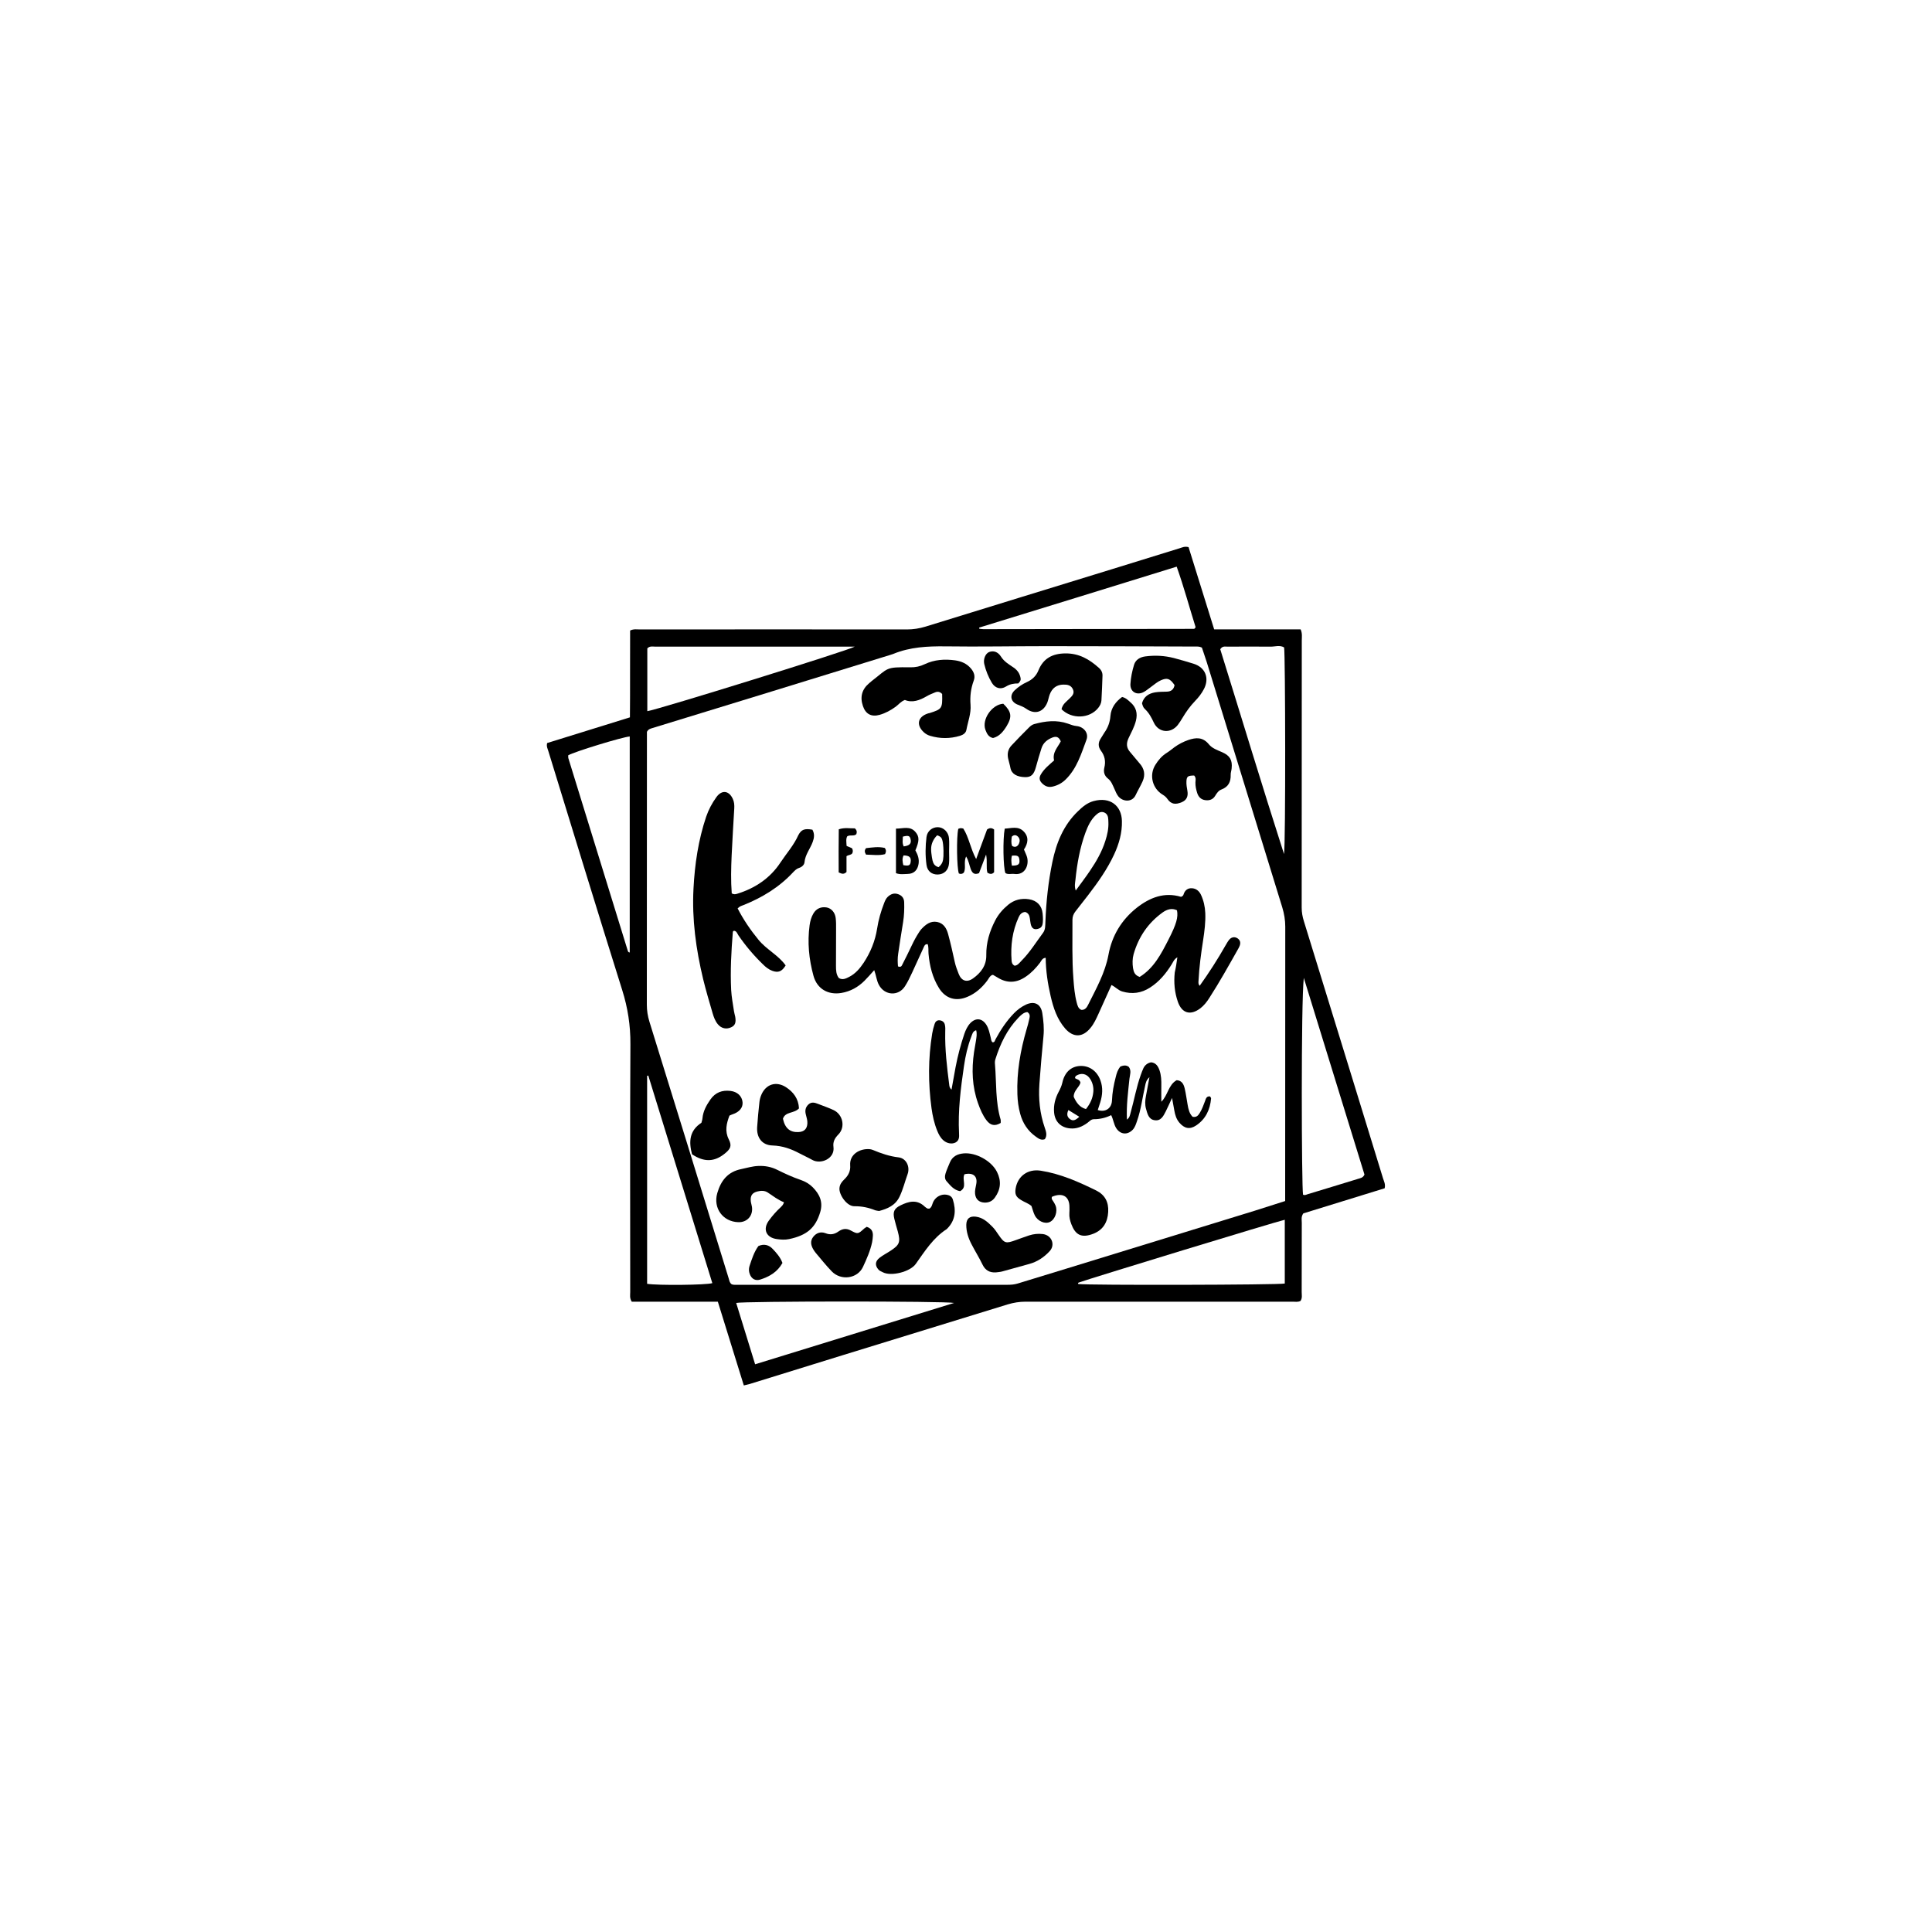 <?xml version="1.0" encoding="utf-8"?>
<!-- Generator: Adobe Illustrator 26.0.0, SVG Export Plug-In . SVG Version: 6.00 Build 0)  -->
<svg version="1.1" id="katman_1" xmlns="http://www.w3.org/2000/svg" xmlns:xlink="http://www.w3.org/1999/xlink" x="0px" y="0px"
	 viewBox="0 0 2000 2000" style="enable-background:new 0 0 2000 2000;" xml:space="preserve">
<g>
	<path d="M770,1434.2c-9-29.1-17.8-57.5-26.9-86.7c-30.1,0-59.8,0-89.1,0c-2.4-3.7-1.6-6.9-1.6-9.9c0-85.6-0.3-171.2,0.2-256.8
		c0.1-19.3-2.7-37.5-8.5-55.9c-25.9-82.4-51.1-165-76.5-247.5c-0.7-2.4-2.1-4.7-1.2-8.2c28-8.7,56.4-17.5,85.7-26.6
		c0.3-30.2,0-60.2,0.2-89.9c3.8-1.8,7-1.1,10.1-1.1c92.1-0.1,184.3-0.1,276.4,0c6.6,0,12.9-1,19.2-2.9
		c64.6-20,129.2-39.8,193.8-59.7c23.1-7.1,46.1-14.3,69.2-21.4c2.7-0.8,5.2-2.3,9.4-1.2c8.6,27.8,17.4,56.1,26.5,85.1
		c30.1,0,59.8,0,89.5,0c1.9,4.3,1.2,8,1.2,11.6c0,92.1,0,184.3-0.1,276.4c0,4.9,0.8,9.5,2.3,14.2c16.8,54.3,33.5,108.6,50.2,162.9
		c10.6,34.5,21.2,69,31.8,103.5c0.9,2.9,2.6,5.7,1.6,10c-28,8.6-56.3,17.4-84.2,26c-2.5,3.5-1.6,6.7-1.6,9.7
		c-0.1,23.9,0,47.8-0.1,71.7c0,3,0.8,6.2-1.2,9.2c-2.6,1.4-5.5,0.8-8.3,0.8c-92.1,0-184.3,0.1-276.4,0c-6.4,0-12.4,1-18.4,2.8
		c-56.7,17.5-113.5,34.9-170.2,52.4c-32.3,10-64.6,20-96.9,30C774.7,1433,773.1,1433.4,770,1434.2z M1330.4,1243.3c0-3.9,0-7,0-10.1
		c0-91.3,0-182.5,0.1-273.8c0-6.9-1.1-13.5-3.1-20.1c-26-84.4-52-168.8-78-253.3c-1.7-5.4-3.6-10.7-5.2-15.6
		c-2.8-1.4-5.1-1.1-7.3-1.1c-50.9-0.2-101.8-0.4-152.7-0.4c-35.3,0-70.5,0.7-105.8,0.2c-18.3-0.2-36.2,0.7-53.4,7.7
		c-1,0.4-2.1,0.8-3.2,1.1c-42.1,13-84.1,26-126.2,38.9c-40.2,12.4-80.4,24.7-120.6,37c-1.9,0.6-3.9,1.1-5.3,3.8c0,1.5,0,3.8,0,6.1
		c0,92.1,0,184.3-0.1,276.4c0,6,0.9,11.8,2.7,17.6c12.8,41.2,25.6,82.5,38.3,123.7c14.6,47.5,29.3,95,43.9,142.5
		c0.6,1.9,0.7,4,3,5.6c1.9,0.8,4.5,0.5,7,0.5c93,0,186,0,278.9,0c3.4,0,6.8-0.3,10.1-1.3c16.5-5.1,33.1-10.1,49.7-15.2
		c65.2-20,130.3-40.1,195.5-60.1C1308.9,1250.1,1319.2,1246.8,1330.4,1243.3z M1349.7,1012.3c-3,25.2-2.3,217.6-0.8,224.4
		c1.7,1,3.3,0,4.9-0.5c17.4-5.3,34.8-10.5,52.2-15.9c2.3-0.7,5.1-1.1,6.5-4.4C1391.6,1148.3,1370.6,1080.3,1349.7,1012.3z
		 M651.9,986c0-74.5,0-149,0-223.6c-7.1,0.4-57.5,15.8-63.7,19.5c0.1,1-0.1,2.1,0.2,3.1c20.5,66.4,41,132.9,61.5,199.3
		C650.2,985.2,650.6,985.9,651.9,986z M1330,1262.7c-7.6,1.5-201.6,60.7-213.6,65.1c-0.2,0.1-0.3,0.4-0.4,0.6
		c-0.3,1.1,1,0.2,0.1,0.8c10.8,1.4,207.6,1,213.9-0.5C1330,1307,1330,1285.2,1330,1262.7z M669.9,1329c11.3,1.8,60.9,1.3,67.5-0.7
		c-22.1-71.6-44.2-143.2-66.3-214.9c-0.4,0.1-0.8,0.2-1.2,0.3C669.9,1185.3,669.9,1256.9,669.9,1329z M762.1,1348.8
		c6.5,21,13,42,19.6,63.5c68.8-21.2,136.7-42.1,206-63.5C978.7,1346.8,769.3,1346.9,762.1,1348.8z M1329.2,884.1
		c1.8-10.6,1.4-207.7,0.1-213.9c-4.6-2.7-9.5-0.7-14.2-0.8c-14.8-0.1-29.6-0.1-44.4,0c-2.4,0-5.2-0.9-7.5,2.7
		C1285.1,742.4,1306.5,813.4,1329.2,884.1z M1013.6,649.7c0.1,0.4,0.2,0.8,0.2,1.2c1.4,0.1,2.8,0.4,4.1,0.4
		c72.7-0.1,145.5-0.2,218.2-0.3c0.2,0,0.5-0.3,0.7-0.5c0.2-0.2,0.3-0.4,0.9-1.2c-6.4-20.3-12-41.3-19.6-62.7
		C1149.4,607.9,1081.5,628.8,1013.6,649.7z M670.1,736.2c11.8-1.8,208.7-63,214.7-66.8c-5.9,0-11.1,0-16.3,0
		c-63.4,0-126.7,0-190.1,0c-2.7,0-5.7-0.9-8.3,1.8C670.1,692.4,670.1,713.9,670.1,736.2z"/>
	<g>
		<path d="M975.3,718.4c-2.5-2.6-4.9-2.7-7.4-1.6c-2.9,1.2-5.8,2.3-8.5,3.9c-7.4,4.3-14.9,7.1-22.7,3.9c-4.4,1.7-6.6,4.9-9.5,7
			c-5.1,3.7-10.6,6.7-16.6,8.4c-8.6,2.4-14.5-0.8-17.3-9.1c-3.2-9.4-1.1-17.3,6.5-23.7c0.9-0.7,1.7-1.5,2.6-2.2
			c17.6-13.5,13.7-14.6,40-14.2c5.2,0.1,10-0.9,14.8-3.2c10-4.8,20.8-5.5,31.6-4c6.3,0.9,12,3.3,16.3,8.4c3.1,3.7,4.7,7.8,2.9,12.6
			c-3,8.1-4,16.3-3.3,25.1c0.7,8.8-2.7,17.3-4.3,25.9c-0.6,3.3-3.4,5.1-6.6,6.1c-10.3,3.1-20.7,3.1-31,0c-2.4-0.7-4.7-2-6.6-3.8
			c-8-7.5-6.1-15.9,4.3-19.3c0.5-0.2,1.1-0.3,1.7-0.4C975.2,734.1,975.7,733.4,975.3,718.4z"/>
		<path d="M811.6,1244.6c-6.3-2.5-11.4-6.5-16.8-10.1c-3.3-2.2-7.1-2-10.7-1.1c-5.4,1.3-7.5,4.4-6.9,10c0.2,2,0.9,3.9,1.2,5.8
			c1.4,9.2-4.9,16.3-14.1,16c-16-0.5-26.2-14.5-21.8-30c3.7-12.9,10.8-22.2,25-25c5.8-1.2,11.5-3,17.5-3.2
			c6.9-0.3,13.5,0.9,19.8,4.1c7.9,3.9,15.9,7.6,24.2,10.4c4.6,1.6,8.8,4,12.3,7.5c7.2,7.3,11,15.4,7.7,26.1
			c-4.9,16-13.7,23.7-32.1,27.6c-4.2,0.9-8.5,0.6-12.7,0c-11-1.5-14.8-10.1-8.4-19c3.7-5.1,7.8-9.8,12.4-14
			C809.3,1248.5,810.7,1247.5,811.6,1244.6z"/>
		<path d="M827.1,1147.4c-5.1,5.5-14.1,3.1-16.6,10.7c2.1,9.9,7.4,14.3,16.2,13.8c5.8-0.3,8.8-3.3,9.1-9c0.2-3.2-0.9-6.1-1.6-9.2
			c-1-3.8-0.5-7.3,2.5-10.2c3.3-3.2,6.7-2.1,10.3-0.7c5.3,2.1,10.7,3.9,15.8,6.3c9.8,4.5,12.6,17.8,5,25.4c-3.8,3.8-5.7,7.7-5,12.8
			c1.6,12.2-13.2,18.4-22,13.4c-4.2-2.4-8.6-4.3-12.9-6.6c-8.8-4.7-17.8-8-28.2-8.3c-10.8-0.3-16.6-8.1-15.9-19
			c0.6-8.8,1.4-17.5,2.4-26.3c0.3-2.5,1-5,2-7.3c4.7-10.9,15.2-14.2,25.2-7.9C821.5,1130.5,826.6,1137.5,827.1,1147.4z"/>
		<path d="M1098.9,734.2c1.1-5.4,5.1-7.9,8.3-11.1c2.7-2.7,5.4-5.2,3.5-9.5c-2-4.4-5.8-5-10-4.9c-6.8,0.1-11.6,3.6-14.1,10.4
			c-1,2.7-1.4,5.5-2.4,8.1c-4.1,10.1-12.9,12.8-21.7,6.6c-2.8-2-6-3.2-9.1-4.4c-7.2-2.9-8.5-9.6-3-14.8c3.8-3.6,8-6.4,12.6-8.5
			c5.7-2.6,9.7-6.4,12.1-12.4c5-12.1,14.3-17.1,27.5-17.3c14.3-0.2,25,6,35,15c2.6,2.3,3.8,5,3.7,8.2c-0.3,8.5-0.6,17-1.1,25.5
			c-0.2,2.9-1.5,5.4-3.3,7.7C1128,744,1109.6,744.8,1098.9,734.2z"/>
		<path d="M1182.2,728c2-7.1,7.1-10.2,13.7-11.3c3.9-0.6,7.9-0.6,11.9-0.7c4.7-0.1,7.3-2.4,8.1-6.8c-4.8-6.9-7.6-7.8-14.1-5
			c-3.7,1.6-6.7,4.3-9.9,6.6c-2.6,1.8-4.9,3.9-7.6,5.4c-7.2,4.1-14.5,0.2-14.1-8.1c0.4-6.7,1.8-13.5,3.8-20
			c1.6-5.2,6.2-7.9,11.7-8.6c10-1.3,19.8-0.8,29.5,1.7c6.8,1.8,13.7,3.8,20.4,5.9c12.2,3.8,16.6,14.9,10.7,26.2
			c-2.4,4.6-5.5,8.6-9.1,12.3c-5.2,5.4-9.4,11.3-13.2,17.7c-1.4,2.4-3,4.8-4.7,7.1c-7.3,9.3-19.9,8.2-24.9-2.4
			c-2.4-5.2-5-10.1-9.3-14.1C1183.3,732.3,1182.8,730.1,1182.2,728z"/>
		<path d="M1236.2,802.8c-6.5,0.1-7.7,0.9-8,5.8c-0.2,3.4,0.4,6.8,1,10.1c1,5.9-1,9.7-5.8,11.7c-6.7,2.9-11.2,2-14.8-3.2
			c-1.3-1.9-2.9-3.3-4.9-4.5c-10.8-6.4-14.3-20.3-7.7-30.9c3-4.8,6.6-9.2,11.6-12.3c2.9-1.8,5.5-4,8.2-6c4.4-3.2,9.1-5.6,14.2-7.4
			c8.1-2.8,15.2-3.2,21.4,4.4c3.4,4.2,8.8,6,13.8,8.2c8,3.5,10.7,8.2,9.8,16.7c-0.2,2.3-1.1,4.5-1,6.7c0.2,7.3-2.4,12.5-9.6,15.2
			c-3,1.1-4.8,3.8-6.5,6.6c-2.3,3.8-6,5-10.3,4.4c-4.4-0.6-7-3.4-8.3-7.5c-1.1-3.5-1.9-7.1-1.8-10.8
			C1237.6,807.7,1238.4,805.3,1236.2,802.8z"/>
		<path d="M1067.8,1248.5c-3.1-2.8-7.3-4-10.9-6.3c-5.2-3.2-6.5-5.9-5.5-12c2.2-12.9,12.8-20.4,26-18.3
			c20.4,3.2,39.1,11.5,57.4,20.5c9,4.5,13,11.9,12.4,22.2c-0.6,10.8-5.4,18.6-15.2,22.5c-13,5.1-18.9,0.7-22.9-9.7
			c-1.4-3.7-2.4-7.6-2.1-11.6c0.2-2,0.1-4,0.1-6c0.1-11.3-7.1-15.6-18.1-10.9c-1,2.3,0.8,3.7,1.7,5.3c0.7,1.3,1.5,2.4,2,3.8
			c2.4,6.2-0.5,14.4-5.9,17c-5,2.4-12.5-0.7-15.6-6.9C1069.7,1255.2,1069,1251.9,1067.8,1248.5z"/>
		<path d="M1091.2,787.2c-2.1-8.4,4.1-13.9,6.9-19.8c-2.1-4.8-4.8-5.4-8.7-3.9c-5.3,2.1-9.4,5.4-11.2,10.9c-2.1,6.5-4,13-5.8,19.6
			c-2.1,7.7-4.8,10.6-11.2,10.5c-8.3-0.2-14-3.2-15.2-9.5c-0.6-3.3-1.7-6.6-2.4-9.9c-1.1-5.1,0-9.7,3.5-13.4
			c6-6.4,12.1-12.7,18.4-18.9c1.4-1.4,3.2-2.7,5-3.2c11.6-3.2,23.3-4.6,35-0.5c2.9,1,5.7,2.2,8.9,2.5c7.5,0.7,12.9,7.3,10.3,14.2
			c-5.4,14.5-9.9,29.7-21.5,41.1c-3.8,3.7-8,6-13.2,7.3c-4.8,1.2-8.3-0.3-11.4-3.5c-2.8-2.8-3.1-5.8-1-9.2
			C1080.9,795.9,1085.8,792,1091.2,787.2z"/>
		<path d="M962,1251.2c2.8-1.5,2.9-4.6,4.1-7.1c2.6-5.3,8.4-8.3,14-7.3c3,0.5,5.4,2,6.3,5c3.4,11,2.8,21.3-5.8,30
			c-0.2,0.2-0.4,0.4-0.6,0.6c-14,9-22.7,22.9-32,36c-5.8,8.2-25.5,13.2-34.2,8.6c-1.5-0.8-3.1-1.3-4.3-2.6
			c-3.9-4.3-3.7-8.7,1.1-12.4c3.6-2.8,7.7-4.8,11.4-7.3c9.3-6.1,10.3-8.9,7.4-19.9c-1.2-4.4-2.6-8.7-3.6-13.1
			c-1.7-7.1-0.2-10.7,6.4-13.9c8.5-4.2,17.1-6.5,25.2,1.4c0.8,0.8,1.8,1.3,2.8,1.9C960.7,1251.2,961.3,1251.1,962,1251.2z"/>
		<path d="M910.1,1253.6c-1.7-0.3-2.9-0.3-4-0.7c-6.9-2.8-14-4.3-21.5-4.2c-8.1,0.2-16.2-12.2-15.6-18.7c0.3-4.1,2.6-6.8,5.3-9.4
			c4.1-4,6.3-8.6,5.8-14.4c-0.8-11.4,10.2-17.4,20.1-16.6c1.1,0.1,2.3,0.4,3.3,0.8c8.6,3.6,17.2,6.6,26.7,7.7
			c8.1,1,12.1,9.8,9.3,17.5c-2.8,7.7-4.7,15.8-8.3,23.2C926.8,1248,918.6,1251.3,910.1,1253.6z"/>
		<path d="M1161.6,721.5c4.1,1,6.2,3.4,8.5,5.4c6.1,5.1,7.7,11.6,5.8,19.2c-1.6,6.4-4.8,12.1-7.6,18c-2.6,5.5-2.3,10.2,1.9,14.8
			c3.2,3.6,6.1,7.5,9.3,11.1c5.1,5.6,6.4,11.9,3.3,18.9c-2.2,4.9-5,9.5-7.3,14.4c-3.6,7.4-13.1,6.8-17.8,1.1c-2-2.5-3-5.5-4.3-8.3
			c-1.7-3.6-3-7.4-6.3-10c-3.8-2.9-5-6.9-3.9-11.4c1.6-6.5,0.5-12.3-3.6-17.7c-3-4.1-2.9-8.4,0-12.7c1.3-1.9,2.3-3.9,3.6-5.8
			c3.7-5.2,5.8-10.8,6.3-17.3C1150.2,732.6,1155.1,726.2,1161.6,721.5z"/>
		<path d="M1030.8,1317.2c-6.3,0.3-10.8-2.1-13.7-8.1c-3.4-7.1-7.7-13.9-11.3-20.9c-3.3-6.3-5.6-13.1-5.5-20.3
			c0.1-6.4,3.5-9.2,9.9-8.4c7.3,0.9,12.3,5.6,17.1,10.4c2.4,2.4,4.3,5.3,6.2,8.1c6.3,9.2,7.5,9.6,18.2,5.7c4.5-1.6,9.1-3.3,13.6-4.8
			c4.6-1.5,9.4-2,14.3-1.4c9.3,1.2,13,11.3,7,17.7c-6,6.5-12.9,11-21.3,13.3c-9.3,2.6-18.5,5.2-27.8,7.7
			C1035.3,1316.8,1033,1316.9,1030.8,1317.2z"/>
		<path d="M716.4,1194.9c-3.5-13-2.8-24.5,9.7-32.6c0.4-1.5,1-3.2,1.1-4.8c0.7-7.3,4.1-13.4,8.2-19.3c5.1-7.3,12.1-9.9,20.7-8.9
			c7.1,0.8,12,5.3,12.6,11.7c0.5,5.6-3.3,10.2-10.3,12.5c-1.1,0.3-2.1,0.9-3.3,1.4c-3,8.1-5,15.9-0.7,24.5c3.4,6.7,1.9,9.9-4,14.7
			C739.6,1202.9,728.9,1203.3,716.4,1194.9z"/>
		<path d="M897.2,1270c5,1.6,6.6,4.9,6.4,9.3c-0.1,2.2-0.4,4.5-0.8,6.7c-1.9,8.9-5.6,17.2-9.4,25.4c-5.7,12.4-22.9,14.6-32.4,4.7
			c-5.9-6.1-11.2-12.8-16.7-19.3c-0.9-1.1-1.7-2.3-2.4-3.5c-2.5-4.2-3.3-8.6-0.2-12.7c3.2-4.3,7.9-5.9,12.8-4
			c5.1,2,9.3,1.2,13.5-1.8c3.9-2.7,7.9-3.6,12.7-1c7.4,4,7.6,3.7,14-2.1C895.3,1271.2,896.1,1270.8,897.2,1270z"/>
		<path d="M998.4,1215.6c-2.9,5.8,3.3,13.3-4.5,17.5c-6.5-1.1-10.2-6-14.1-10.4c-2-2.3-1.8-5.4-0.9-8.2c1.2-3.8,2.9-7.4,4.4-11.1
			c2.6-6.3,7.7-8.8,14.1-9.4c12.8-1.2,29,7.7,34.7,19.2c4.6,9.2,3.9,18.1-2.2,26.5c-2.7,3.8-6.4,5.4-11,5.2c-5.5-0.3-8.9-3.5-9.5-9
			c-0.4-3.4,0.6-6.7,1.2-10.1C1012.2,1217.6,1007.3,1213.5,998.4,1215.6z"/>
		<path d="M1054.1,707.5c-4.5-0.1-8.7,0.7-12.7,3.2c-5.5,3.4-11.2,1.8-14.6-3.8c-3.6-6-6.3-12.7-7.9-19.5c-1.2-5.2,1.3-10.9,5-12.4
			c4.4-1.7,9.1-0.4,12.3,4.7c3.3,5.3,8.5,8.2,13.3,11.5c3.7,2.6,6,5.9,6.9,10.2C1057,703.6,1056.4,705.3,1054.1,707.5z"/>
		<path d="M810,1307.4c-5.3,9.5-13.6,14.2-23,17.2c-5,1.6-9-0.7-10.8-5.6c-1.1-2.7-1.2-5.6-0.3-8.4c2.4-7.2,4.7-14.6,9.2-20.7
			c6-2.7,11.1-1,14.9,3.1C803.9,1297.1,807.7,1301.4,810,1307.4z"/>
		<path d="M1038.6,728.5c8.5,8.2,9.3,13.5,3.5,23.1c-3.5,5.7-7.5,10.7-14.1,12.4c-4.9-1-6.5-4.9-7.9-8.5
			C1016.1,744.7,1026.9,729.2,1038.6,728.5z"/>
	</g>
	<g>
		<g>
			<path d="M1218.8,991c-3.6,2.1-4.4,5-5.9,7.3c-5.9,9.5-12.9,18-22.5,24.1c-8.9,5.7-18.4,7-28.6,4c-4.2-1.2-7-4.7-11.2-6.7
				c-4.6,10.2-9,20-13.4,29.7c-2.4,5.2-4.7,10.4-8.4,14.8c-8,9.8-17.6,10.1-26,0.7c-8.5-9.7-12.4-21.6-15.2-33.8
				c-3-13-5-26.2-5.1-39.6c-3.7,0.3-4.5,3.2-5.9,5.1c-4.2,5.5-8.8,10.4-14.5,14.3c-9.6,6.7-19.4,7.3-29.5,1
				c-1.4-0.9-2.9-1.8-4.4-2.6c-0.2-0.1-0.6-0.1-0.9-0.1c-2.8,1.1-3.8,4-5.5,6.2c-5.4,7.1-11.9,13-20.3,16.5
				c-11.9,5.1-22.7,1.9-29.5-9.1c-6.7-10.8-9.7-22.9-10.8-35.5c-0.3-3.3,0.3-6.7-0.9-9.9c-3.1-0.2-3.5,2.1-4.3,3.7
				c-4,8.5-7.7,17.1-11.7,25.6c-2.3,4.9-4.6,9.8-7.5,14.3c-6.8,10.6-21.1,9.6-27-1.5c-2.4-4.5-2.8-9.7-4.8-15.2
				c-3.8,4.2-6.9,7.8-10.2,11.1c-6.6,6.5-14.4,10.9-23.8,12.5c-13.8,2.3-25.2-4.2-28.9-17.8c-4.7-17.1-6.4-34.6-4-52.3
				c0.6-4.3,1.7-8.4,3.9-12.1c3-5.2,8-7.3,13.8-6.3c4.8,0.9,8.6,5.1,9.3,10.9c0.5,3.9,0.4,7.9,0.4,11.9c0,12.5-0.1,25-0.1,37.5
				c0,4.6,0.1,9.1,3,12.8c4,2.3,7.4,0.4,10.6-1.2c6.5-3.3,11.1-8.7,15.1-14.7c7.1-10.8,11.9-22.6,13.9-35.4c1.4-9,3.9-17.7,7.2-26.2
				c0.9-2.4,1.9-4.8,3.8-6.6c3.1-2.9,6.6-4.3,10.9-2.7c3.9,1.4,6,4.2,6.1,8.4c0.2,6.8,0,13.6-1.1,20.4c-1.8,10.9-3.5,21.9-5.1,32.8
				c-0.7,4.5-0.6,8.9-0.2,13.1c3,1.2,3.8-0.4,4.5-1.9c3.3-6.6,6.7-13.2,9.8-19.9c2.2-4.7,4.6-9.1,7.4-13.4c0.8-1.2,1.5-2.4,2.5-3.4
				c4.4-4.7,9.3-8.7,16.3-7.4c6.7,1.3,9.8,6.6,11.4,12.6c2.6,9.6,4.8,19.3,6.9,29c0.9,4.2,2.5,8.2,4,12.1c2.8,7.3,8.4,9.3,14.8,4.8
				c8.2-5.8,14-13.4,13.8-24.1c-0.2-12.9,3.4-24.7,9.2-35.9c3.3-6.4,7.9-11.7,13.5-16.3c6.3-5.2,13.6-6.9,21.5-5.7
				c8.2,1.3,13.3,6.5,14.1,14.7c0.4,4.2,0.7,8.5-0.3,12.1c-0.8,2-1.9,2.9-3.2,3.4c-4.8,1.9-7.7,0.4-8.8-4.5
				c-0.4-1.9-0.6-3.9-0.9-5.9c-0.4-3-1.5-5.5-4.7-6.6c-3.6,0.1-5.6,2.5-6.9,5.4c-6.5,14.3-8.5,29.4-7.3,44.9c0.1,1.9,0.6,4,3.1,5.3
				c3.1-0.2,5-2.9,7.1-5.1c8.7-8.7,15.1-19.2,22.4-29c2.5-3.4,2.2-7.5,2.4-11.5c0.8-20.8,3-41.4,7.2-61.7
				c4.1-19.8,11.4-38.1,26.4-52.5c4.7-4.6,9.6-8.8,16.2-10.6c17.3-4.8,29.1,4.9,29.4,20.6c0.3,12.3-3,23.6-8,34.5
				c-7.1,15.3-16.8,29-27,42.3c-4.3,5.6-8.7,11.2-13.1,16.8c-2,2.5-3.1,5.3-3.1,8.6c0.1,20.5-0.6,40.9,1,61.3
				c0.6,8.2,1.3,16.4,3.4,24.4c0.8,3.1,1.5,6.1,4.7,7.6c3.9,0.3,5.8-2.5,7.1-5.2c8.3-16.7,17.6-33,21.1-51.9
				c3.6-19.7,13.5-36.1,29.3-48.6c13.5-10.6,28.5-16.5,45.8-11.3c1.4-0.5,2.3-1.3,2.6-2.4c1.3-4.4,4.4-6.8,8.8-6.5
				c4.2,0.3,7.3,2.8,9.2,6.7c2.8,6,4.2,12.3,4.5,18.9c0.4,9.4-0.8,18.7-2.2,28c-2.2,14-4.1,28.1-4.8,42.3c-0.1,1.6-0.4,3.3,1.2,5.1
				c9.7-13.6,18.6-27.4,26.7-41.7c1.3-2.2,2.5-4.5,4.2-6.4c2.4-2.6,5.8-2.8,8.5-0.9c2.7,2,3.1,4.6,2,7.6c-0.5,1.3-1.2,2.6-1.9,3.8
				c-9.5,16.8-18.9,33.7-29.4,50c-2.6,4.1-5.5,7.9-9.4,10.9c-10.2,7.7-19.1,5.3-23.3-6.8c-3.4-9.8-4.3-20-3.2-30.3
				C1217.2,1002,1218,997,1218.8,991z M1179.8,1011.3c14.7-9.1,22.2-23.8,29.7-38.4c8.4-16.4,10.3-23.4,8.9-30.6
				c-5.3-2.5-10.3-1-14.9,2.3c-15.1,10.9-24.9,25.4-30,43.2c-1.3,4.7-1.3,9.6-0.6,14.4C1173.6,1005.8,1174.4,1009.5,1179.8,1011.3z
				 M1113.6,921.9c5.5-7.6,10.4-14,14.9-20.7c6.5-9.6,12.3-19.7,15.8-30.9c2-6.2,3.4-12.6,3.1-19.2c0-0.8-0.1-1.7-0.1-2.5
				c-0.1-3.4-1.1-6.3-4.4-7.6c-3.4-1.3-6,0.5-8.4,2.7c-5.4,5-8.3,11.4-10.8,18.1c-5.8,15.8-8.7,32.2-10.4,48.9
				C1113,913.8,1112,917.1,1113.6,921.9z"/>
			<path d="M841,858.9c2.5,4.5,1.8,8.6,0.3,12.7c-2.6,7.1-7.8,13.1-8.5,21.1c-0.3,2.7-2.8,4.9-5.7,5.8c-2.6,0.8-4.3,2.7-6.1,4.5
				c-14.4,15.5-32,26.2-51.5,34c-1.8,0.7-3.8,1.1-5.9,3.4c5.9,11.5,13.3,22.4,21.7,32.6c8.2,10,20.6,15.9,28,26.4
				c-3.9,6.4-7.7,7.8-13.8,5.6c-3.8-1.4-6.9-3.9-9.7-6.7c-9.4-9.1-17.9-19.1-25.3-29.9c-1.2-1.8-1.8-4.2-4.1-4.8
				c-1.7-0.2-1.7,0.9-1.8,1.6c-1.6,19.8-2.7,39.7-1.7,59.6c0.4,7.3,1.8,14.6,2.9,21.9c0.3,2,0.9,3.9,1.3,5.8c1,6.1-0.1,9-4.1,10.9
				c-5,2.4-10.2,1.3-13.8-3c-2.8-3.3-4.3-7.4-5.5-11.5c-3.4-11.7-6.9-23.4-9.8-35.3c-7.4-30.8-11.7-62-10-93.7
				c1.3-25.3,5-50.3,13.1-74.4c2.5-7.3,6.1-14.1,10.6-20.3c5.6-7.8,13-6.9,17,1.8c1.5,3.2,1.7,6.6,1.5,10c-0.9,16.2-2,32.3-2.7,48.5
				c-0.6,13.3-0.9,26.5,0.1,39.3c2.4,1.4,4,0.9,5.7,0.4c18.6-5.7,34.2-16.3,44.7-32.3c6.2-9.4,13.8-17.8,18.5-28.3
				C829.6,858.5,833.1,857.5,841,858.9z"/>
		</g>
		<g>
			<path d="M1035.9,1162.5c-5.9,3.5-10.5,2.7-14.7-2.8c-4-5.3-6.5-11.3-8.7-17.5c-6.2-17.3-6.8-35-4.2-53c0.6-3.9,1.4-7.8,2-11.8
				c0.5-3.6,1.3-7.2,0.2-10.9c-3.6,1-4,4.1-5,6.6c-3.8,9.9-6.1,20.1-7.6,30.5c-3.4,23.1-6.3,46.2-5.1,69.6c0.2,3.7,0.3,7.5-3.8,9.6
				c-3.7,1.8-8.9,0.9-12.6-2.5c-3-2.7-4.8-6.2-6.3-10c-3-7.4-4.7-15.2-5.8-23.1c-3.5-25.8-3.5-51.6,0.7-77.3
				c0.6-3.3,1.4-6.7,2.5-9.9c0.7-2.3,2.4-4,5-3.8c2.8,0.2,5,1.8,5.6,4.5c0.6,2.4,0.5,5.1,0.4,7.6c-0.4,18.2,1.8,36.3,4.1,54.4
				c0.2,1.7,0.3,3.4,2.4,5.3c1.5-8,2.8-15.6,4.2-23.2c2.2-11.7,5.3-23.3,9.1-34.6c1.4-4,3.2-7.9,6.2-11.1c5.6-5.7,12-5.1,16.4,1.5
				c2.7,4.1,3.5,8.9,4.7,13.6c0.4,1.6,0.4,3.4,1.7,4.7c2.5,0.5,2.5-1.8,3.3-3.1c5.3-9.8,11.4-19,19.2-27c3.6-3.7,7.7-6.7,12.4-8.9
				c8.7-3.9,15.3-0.6,16.8,9c1.2,7.8,2,15.7,1.2,23.8c-1.6,16.4-3,32.8-4.2,49.2c-1.1,15.4,0.4,30.7,5.5,45.4c1.4,4,2.8,8.1,0.1,12
				c-4.1,1.5-6.8-0.9-9.5-2.8c-8.2-5.8-13.4-13.9-16-23.5c-1.8-6.6-2.7-13.3-2.9-20.2c-0.8-23,3.1-45.3,9.5-67.2
				c1-3.5,2.1-7.1,2.8-10.7c0.5-2.4,1.3-5.1-2-7.2c-3.9,0.3-6.7,3.2-9.4,6c-11.7,12.2-18.7,27-23.7,42.9c-0.5,1.6-0.6,3.4-0.4,5.1
				c1.6,19.2,0.3,38.7,5.9,57.5C1036.1,1160.4,1035.9,1161.6,1035.9,1162.5z"/>
			<path d="M1159.9,1104c3.3-1.2,6-1.6,8.7,0.5c2.8,3.9,1.1,8.1,0.6,12.2c-1.4,13.8-3.3,27.6-2.6,42.3c3-2.2,3.2-5,3.9-7.5
				c3.6-12.8,5.9-26.1,10.4-38.7c0.9-2.4,1.7-4.8,2.8-7.1c1.6-3.2,4.3-5.3,7.9-6c5,0.5,7.2,4,8.7,8.2c1.8,5.2,2,10.6,1.9,16
				c-0.1,5.3,0,10.7,0,16.6c6.8-6.5,7.2-17.5,15.9-22.3c5.6,0.4,7.3,4.5,8.3,8.6c1.3,5.5,2,11.2,3,16.7c0.8,4.8,1.9,9.4,5.2,12.6
				c4.2,0.8,5.8-1.5,7.4-4c2.4-3.9,3.9-8.2,5.5-12.4c0.8-2.3,1.4-5.1,5.1-4.7c0.4,0.7,1.2,1.5,1.1,2.1c-1,11.6-5.6,21.4-15.5,28
				c-6.6,4.4-12.2,3.1-17.3-2.9c-3.1-3.6-4.4-7.9-5.2-12.4c-0.7-3.7-1.4-7.5-2.4-13.2c-2.7,5.8-4.5,9.9-6.5,13.9
				c-2.5,4.9-5.1,10.3-11.8,9.1c-6-1-7.2-6.7-8.6-11.6c-1.3-4.4-1-9-0.1-13.5c1.2-6.1,2.3-12.1,3.6-19.4c-3.4,3.1-3.9,6-4.5,9
				c-2.8,12.2-4.2,24.6-8.4,36.5c-1.1,3.2-2.1,6.5-4.5,9c-5.6,5.7-12.9,4.8-17.1-1.9c-2.4-3.9-2.8-8.6-5.1-13.3
				c-5.7,2.8-11.7,4.2-18,4.2c-2.7,0-4.5,2.2-6.5,3.7c-5.4,4-11.3,6.5-18.2,5.8c-9.5-0.9-15.6-7-16.4-16.5
				c-0.7-7.6,1.2-14.7,4.7-21.3c1.6-3,3-6,3.8-9.4c2.3-10.7,8.8-16.8,18.1-17.4c9.6-0.6,17.9,5.1,21.4,15c2.7,7.5,2.1,15.1-0.2,22.6
				c-0.8,2.7-1.8,5.3-2.6,8c7.8,2.6,14.3-1.6,14.7-9.7c0.3-8.3,1.8-16.4,3.9-24.4C1155.9,1111.2,1157,1107.4,1159.9,1104z
				 M1124.2,1148.1c4.7-6,7-11.4,7.6-17.8c0.4-4.6-0.6-9-3-13c-3.5-5.9-9.5-7.2-15.1-3.5c-0.5,0.4-0.6,1.4-0.9,2.2
				c1.8,1.5,4.7,1.2,5.7,4.7c-1.1,4.8-7.1,8.1-7,14.7C1114,1141,1117.4,1146.3,1124.2,1148.1z M1117.3,1156.1
				c-3.8-2.3-7.5-4.6-11.3-7c-1.9,4.1-1.5,7.2,1.8,9.5C1110.7,1160.6,1113,1160,1117.3,1156.1z"/>
		</g>
		<g>
			<path d="M1013.5,903.9c-5.2,2.1-7.1-0.5-8.5-4c-1.6-4.1-2-8.6-4.9-13.3c-2.8,6.1,0.3,12.2-2.5,16.9c-1.8,1.5-3.4,1.4-5,0.7
				c-2.1-5.5-2.6-37.4-0.6-46.2c0.7-0.2,1.5-0.6,2.3-0.7c0.8-0.1,1.6,0.2,2.9,0.4c5.9,9.2,7.3,20.5,13.3,31.6
				c4.2-11.2,7.8-21.2,11.3-30.6c2.6-1.8,4.7-1.9,7.3,0c0,14.6,0,29.5,0,44.2c-2,2.2-4,2.2-6.9,0.6c-1.6-5.3,0.1-11.3-1.4-18.9
				C1017.9,892.3,1015.6,898.4,1013.5,903.9z"/>
			<path d="M1060,879.4c1.3,3.2,2.5,5.5,3.2,7.9c2.2,7.9-1.8,19-13.3,17.4c-3-0.4-6.3,0.9-9.1-0.9c-2.3-5.5-2.8-35.2-0.7-46
				c6.6-0.3,13.8-3,19.5,2.8C1065.3,866.3,1064.3,873,1060,879.4z M1047.5,896.1c6.6,0,8.3-1.3,7.8-5.9c-0.4-4.1-1.9-5-7.8-4.4
				C1046.7,889,1046.8,892.2,1047.5,896.1z M1047.8,875.8c3.4,1.8,5.6,0.4,7-2.4c1.1-2.4,1.1-5-0.8-7.1c-2-2.1-4.3-2.4-6.6-0.2
				C1047,869.3,1046.5,872.6,1047.8,875.8z"/>
			<path d="M947.6,880.3c2.5,4.5,4.1,8.9,3.3,14c-1,6.4-4.8,10.3-11.3,10.4c-3.9,0.1-7.9,0.8-12.1-0.8c0-15.2,0-30.4,0-46.1
				c7.4,0,14.6-3.1,20.2,3.5C951.8,866.1,951.8,870.4,947.6,880.3z M935.5,876.2c6.2-0.8,8.2-3,7.1-7.6c-0.8-3.4-2.3-4-8-2.5
				C934.7,869.2,933.7,872.5,935.5,876.2z M935.1,895.6c5.6,1,7.1,0.3,7.6-3.2c0.7-4.9-1.2-6.7-7.3-6.9
				C933.7,888.8,934.3,892.2,935.1,895.6z"/>
			<path d="M982.5,881.3c0,4.3,0.3,8.5-0.1,12.8c-0.7,6.9-5.2,11-11.6,11.2c-6.1,0.1-10.8-3.3-11.7-10c-1.3-9.5-1.2-19.3,0-28.8
				c0.8-6.3,6-10.3,11.8-10.2c5.8,0.1,11,5,11.5,11.5C982.8,872.2,982.5,876.8,982.5,881.3C982.5,881.3,982.5,881.3,982.5,881.3z
				 M970.2,864.7c-1.3,1.2-3.1,3.2-4.5,6.2c-2.6,5.4-1.9,10.3-1,16.5c0.8,5.3,1.9,7.2,3.3,8.4c1.3,1.1,2.7,1.7,3.6,1.9
				c1-0.8,2.3-2.1,3.4-4c0.9-1.6,1.9-3.9,1.7-13c-0.3-10.9-1.8-13-2.9-14.1C972.6,865.6,971.2,865,970.2,864.7z"/>
			<path d="M876.4,875.7c2.3,1,4.1,1.7,5.6,2.4c1.1,2,1,3.6,0.3,5.2c-1.3,1.9-3.6,1.5-6,3c0,5.6,0,11.4,0,16.4c-3,2.8-5,1.8-8.1,0.4
				c-0.1-14.6-0.1-29.5,0.1-44.6c6.1-2.1,11.7-0.8,16.6-1c2.4,2.1,2.2,4,1.6,6c-2.5,2.5-6.1,0.4-9.4,2.2
				C875.5,868.4,876.2,871.8,876.4,875.7z"/>
			<path d="M896.5,884.7c-1.7-2.8-1.6-4.6,0-6.7c6.4-0.7,13-1.8,19.4-0.2c1.6,2.1,1.5,4,0.3,6.4
				C909.9,885.9,903.2,884.8,896.5,884.7z"/>
		</g>
	</g>
</g>
</svg>
